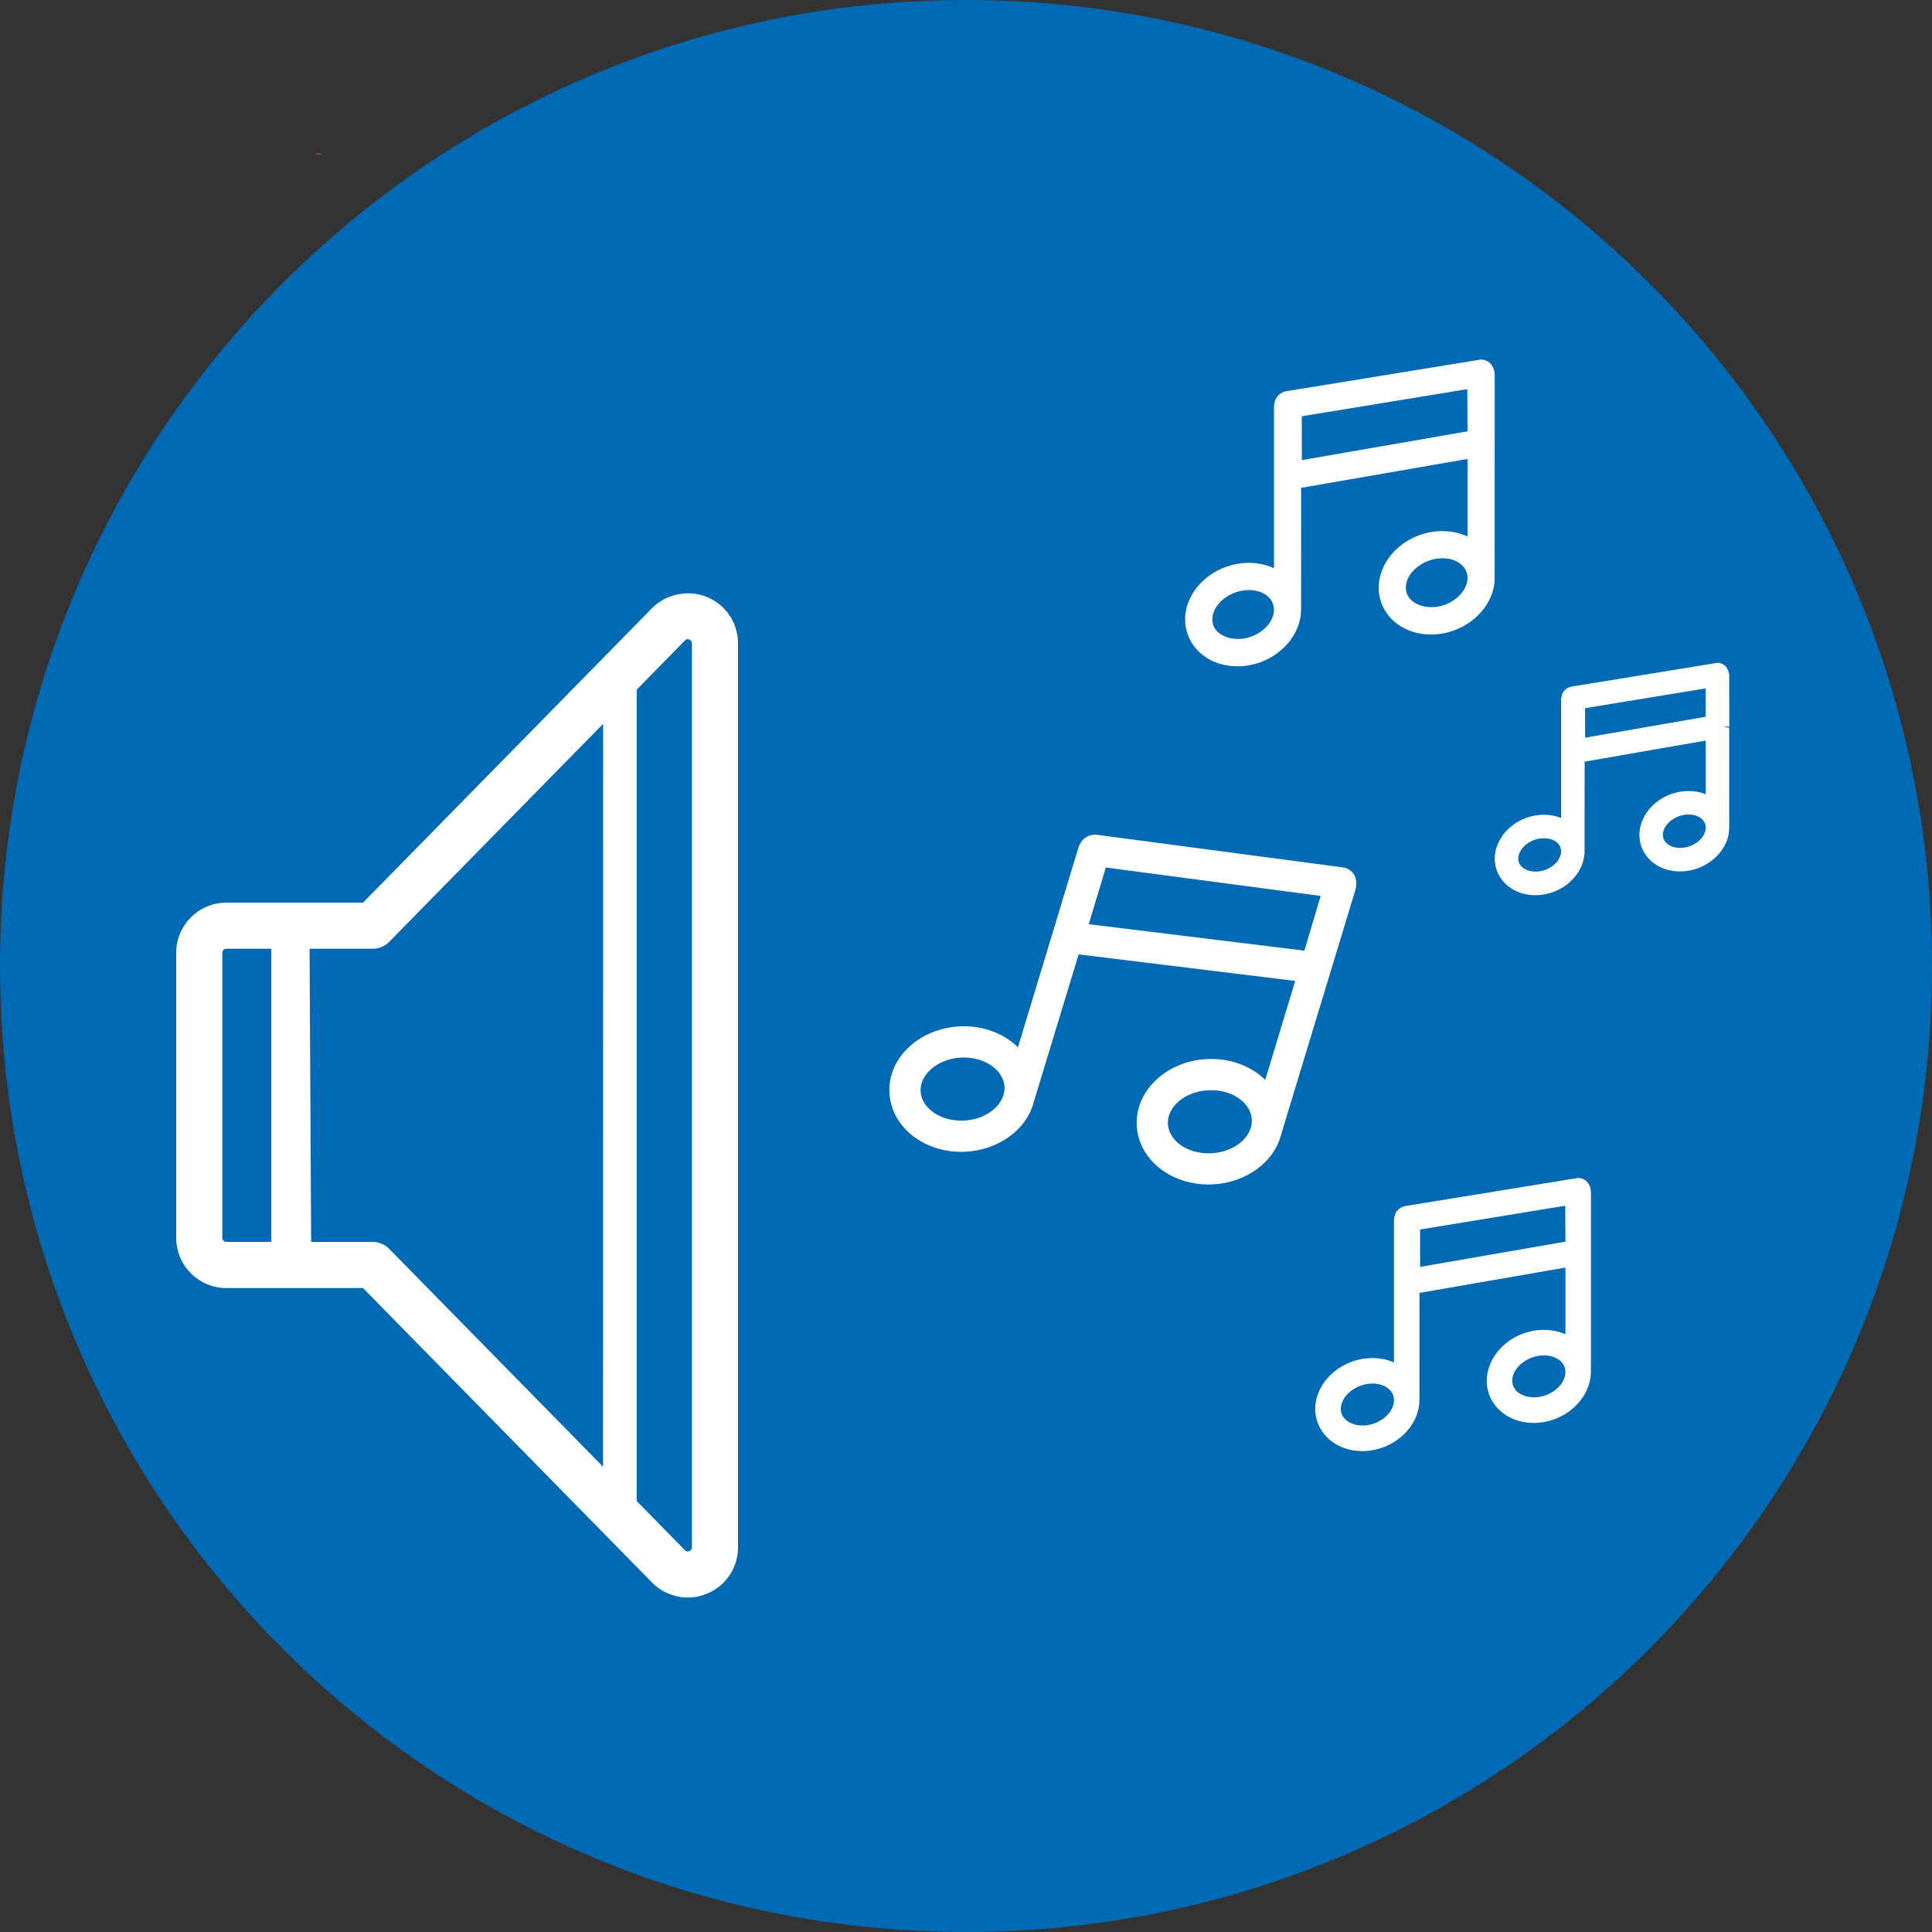 <?xml version="1.0" encoding="utf-8"?>
<!-- Generator: Adobe Illustrator 16.0.0, SVG Export Plug-In . SVG Version: 6.00 Build 0)  -->
<!DOCTYPE svg PUBLIC "-//W3C//DTD SVG 1.1//EN" "http://www.w3.org/Graphics/SVG/1.1/DTD/svg11.dtd">
<svg version="1.1" id="Layer_1" xmlns="http://www.w3.org/2000/svg" xmlns:xlink="http://www.w3.org/1999/xlink" x="0px" y="0px"
	 width="154.532px" height="154.532px" viewBox="0 0 154.532 154.532" enable-background="new 0 0 154.532 154.532"
	 xml:space="preserve">
<rect x="0" y="0" width="154.532" height="154.532" fill="#333333" stroke="none"/>
<g>
	<defs>
		<rect id="SVGID_1_" x="-6" y="-3.937" width="164.408" height="164.408"/>
	</defs>
	<clipPath id="SVGID_2_">
		<use xlink:href="#SVGID_1_"  overflow="visible"/>
	</clipPath>
	<path clip-path="url(#SVGID_2_)" fill="#0069B4" d="M154.532,77.266c0,42.673-34.593,77.266-77.266,77.266S0,119.939,0,77.266
		C0,34.593,34.593,0,77.266,0S154.532,34.593,154.532,77.266"/>
	<path clip-path="url(#SVGID_2_)" fill="#E6354F" d="M25.764,12.355h-0.616c0.109-0.075,0.224-0.092,0.308-0.092
		C25.539,12.264,25.655,12.28,25.764,12.355"/>
	<path clip-path="url(#SVGID_2_)" fill="#FFFFFF" d="M56.535,47.745c-1.474-0.603-3.266-0.235-4.386,0.903l-23.112,23.55H18.108
		c-2.215,0-4.016,1.801-4.016,4.015V99.01c0,2.214,1.801,4.017,4.016,4.017h10.929l23.112,23.547
		c0.75,0.765,1.794,1.204,2.867,1.204c0.523,0,1.032-0.103,1.518-0.3c1.518-0.62,2.497-2.079,2.497-3.717V51.462
		C59.031,49.825,58.052,48.366,56.535,47.745 M21.693,99.335h-3.585c-0.181,0-0.328-0.145-0.328-0.325V76.213
		c0-0.179,0.147-0.327,0.328-0.327h3.585V99.335z M48.233,117.316L31.127,99.888c-0.347-0.352-0.82-0.553-1.316-0.553h-4.924
		l-0.125-23.449h5.049c0.496,0,0.969-0.198,1.316-0.551l17.116-17.44L48.233,117.316z M55.343,123.761
		c0,0.133-0.079,0.251-0.204,0.301c-0.092,0.038-0.207,0.083-0.357-0.07l-3.856-3.933V55.163l3.854-3.93
		c0.154-0.158,0.273-0.108,0.358-0.074c0.124,0.052,0.205,0.17,0.205,0.303V123.761z"/>
	<path clip-path="url(#SVGID_2_)" fill="#FFFFFF" d="M102.438,90.855l5.975-19.677c0.105-0.348,0.113-0.885-0.117-1.238
		c-0.199-0.307-0.521-0.512-0.885-0.56l-19.718-2.614l-0.103-0.003c-0.643,0-1.146,0.404-1.346,1.078l-4.822,15.922
		c-0.642-0.628-1.464-1.11-2.393-1.393c-0.742-0.224-1.521-0.319-2.322-0.271c-1.516,0.088-2.923,0.661-3.963,1.612
		c-1.11,1.014-1.679,2.34-1.601,3.729c0.113,2.011,1.606,3.741,3.806,4.408c0.746,0.224,1.524,0.32,2.323,0.271
		c2.6-0.146,4.825-1.774,5.382-3.872l3.623-11.909l17.32,2.121l-2.397,7.916c-0.641-0.629-1.463-1.111-2.39-1.393
		c-0.74-0.224-1.522-0.314-2.322-0.27c-1.543,0.086-2.971,0.679-4.02,1.671c-1.073,1.012-1.622,2.314-1.545,3.668
		c0.113,2.014,1.605,3.745,3.804,4.41c0.62,0.187,1.274,0.282,1.94,0.282c0.127,0,0.256-0.004,0.385-0.011
		C99.651,94.591,101.878,92.962,102.438,90.855 M105.634,71.663l-1.303,4.375l-17.247-2.115l1.367-4.536L105.634,71.663z
		 M75.672,89.46c-1.184-0.359-1.983-1.206-2.036-2.162c-0.037-0.622,0.247-1.242,0.795-1.746c0.618-0.565,1.476-0.906,2.416-0.959
		c0.084-0.005,0.168-0.007,0.251-0.007c0.417,0,0.826,0.059,1.211,0.175c1.185,0.358,1.982,1.207,2.034,2.161
		c0.031,0.544-0.171,1.075-0.585,1.541c-0.608,0.681-1.565,1.105-2.625,1.167C76.625,89.653,76.129,89.599,75.672,89.46
		 M95.45,92.074c-1.182-0.357-1.979-1.207-2.034-2.162c-0.078-1.387,1.362-2.602,3.213-2.707c0.083-0.004,0.166-0.007,0.248-0.007
		c0.417,0,0.823,0.061,1.213,0.177c1.183,0.358,1.981,1.206,2.034,2.16c0.079,1.39-1.362,2.604-3.207,2.709
		C96.399,92.27,95.904,92.212,95.45,92.074"/>
	<path clip-path="url(#SVGID_2_)" fill="#FFFFFF" d="M137.815,58.135l0.502-0.021l-0.004-4.038c0-0.267-0.106-0.627-0.345-0.833
		c-0.17-0.146-0.386-0.226-0.609-0.226l-11.694,1.906c-0.491,0.11-0.797,0.512-0.797,1.05v9.453
		c-0.846-0.339-1.878-0.341-2.798-0.005c-0.879,0.321-1.61,0.914-2.06,1.671c-0.485,0.816-0.584,1.719-0.282,2.543
		c0.435,1.196,1.646,1.969,3.082,1.969c0.472,0,0.951-0.085,1.425-0.255c1.502-0.549,2.527-1.903,2.507-3.303l0.006-7.125
		l9.686-1.686v4.292c-0.84-0.338-1.86-0.345-2.796-0.004c-1.889,0.691-2.94,2.581-2.343,4.214c0.437,1.195,1.647,1.967,3.085,1.967
		c0.477,0,0.956-0.086,1.423-0.256c1.518-0.555,2.548-1.93,2.504-3.284l0.007-0.07l-0.004-7.88L137.815,58.135z M136.433,57.33
		l-9.646,1.674l-0.002-2.362l9.639-1.579L136.433,57.33z M133.06,67.091c-0.115-0.313-0.031-0.613,0.06-0.808
		c0.2-0.431,0.636-0.802,1.165-0.996c0.251-0.092,0.514-0.14,0.775-0.14c0.639,0,1.158,0.287,1.32,0.732
		c0.107,0.297,0.055,0.643-0.15,0.972c-0.228,0.368-0.609,0.663-1.071,0.831C134.257,68.01,133.288,67.717,133.06,67.091
		 M121.493,68.989c-0.104-0.285-0.058-0.618,0.135-0.941c0.226-0.384,0.611-0.69,1.087-0.861c0.259-0.094,0.521-0.142,0.78-0.142
		c0.64,0,1.155,0.287,1.317,0.732c0.116,0.315,0.032,0.615-0.06,0.811c-0.2,0.429-0.635,0.801-1.161,0.993
		C122.703,69.906,121.723,69.619,121.493,68.989"/>
	<path clip-path="url(#SVGID_2_)" fill="#FFFFFF" d="M98.975,53.295c0.624,0,1.246-0.112,1.849-0.331
		c1.948-0.714,3.275-2.466,3.243-4.271l0.008-9.673l13.306-2.31v6.202c-1.133-0.534-2.558-0.58-3.858-0.105
		c-1.165,0.426-2.124,1.215-2.699,2.222c-0.592,1.034-0.71,2.172-0.333,3.202c0.561,1.532,2.117,2.522,3.969,2.522
		c0.626,0,1.248-0.112,1.848-0.332c1.964-0.717,3.297-2.493,3.242-4.258l0.008-16.158c0-0.311-0.128-0.753-0.406-0.986
		c-0.194-0.168-0.445-0.261-0.705-0.261l-15.616,2.543c-0.573,0.133-0.93,0.609-0.93,1.244v12.908
		c-1.128-0.533-2.545-0.582-3.856-0.105c-1.144,0.417-2.091,1.184-2.671,2.161c-0.621,1.05-0.75,2.208-0.364,3.262
		C95.567,52.305,97.125,53.295,98.975,53.295 M99.889,47.195c0.926,0,1.682,0.428,1.925,1.091c0.355,0.972-0.424,2.154-1.735,2.633
		c-1.281,0.465-2.688,0.035-3.026-0.895c-0.159-0.43-0.09-0.928,0.19-1.402c0.323-0.546,0.873-0.982,1.548-1.228
		C99.152,47.262,99.522,47.195,99.889,47.195 M104.126,33.295l13.236-2.169l0.018,3.374l-13.25,2.303L104.126,33.295z
		 M112.532,47.484c-0.354-0.97,0.428-2.152,1.737-2.632c0.364-0.132,0.735-0.198,1.104-0.198c0.927,0,1.682,0.428,1.925,1.091
		c0.163,0.447,0.087,0.961-0.215,1.446c-0.327,0.525-0.868,0.945-1.525,1.185C114.289,48.839,112.871,48.411,112.532,47.484"/>
	<path clip-path="url(#SVGID_2_)" fill="#FFFFFF" d="M126.216,94.219l-13.847,2.253c-0.538,0.121-0.872,0.563-0.872,1.156v11.348
		c-1.005-0.445-2.271-0.466-3.377-0.057c-1.022,0.37-1.875,1.059-2.396,1.938c-0.561,0.942-0.675,1.986-0.328,2.939
		c0.505,1.381,1.907,2.271,3.57,2.271c0.553,0,1.11-0.099,1.66-0.298c1.75-0.644,2.939-2.22,2.907-3.844l0.005-8.511l11.674-2.027
		v5.336c-1-0.445-2.24-0.473-3.377-0.06c-2.19,0.802-3.413,2.99-2.726,4.882c0.506,1.38,1.908,2.271,3.571,2.271
		c0.55,0,1.106-0.1,1.656-0.3c1.762-0.646,2.959-2.239,2.917-3.926V95.378c0-0.296-0.117-0.693-0.38-0.917
		C126.692,94.304,126.458,94.219,126.216,94.219 M125.212,99.313l-11.623,2.02l-0.003-2.991l11.61-1.901L125.212,99.313z
		 M109.776,110.662c0.796,0,1.445,0.364,1.651,0.93c0.303,0.831-0.371,1.845-1.503,2.26c-1.115,0.408-2.318,0.036-2.608-0.757
		c-0.134-0.365-0.076-0.789,0.166-1.197c0.278-0.47,0.751-0.847,1.337-1.059C109.138,110.722,109.459,110.662,109.776,110.662
		 M124.957,110.573c-0.281,0.454-0.751,0.817-1.319,1.025c-1.122,0.41-2.319,0.036-2.607-0.754c-0.303-0.831,0.371-1.845,1.505-2.26
		c0.312-0.115,0.631-0.173,0.954-0.173c0.797,0,1.447,0.364,1.653,0.93C125.28,109.722,125.215,110.158,124.957,110.573"/>
</g>
</svg>
